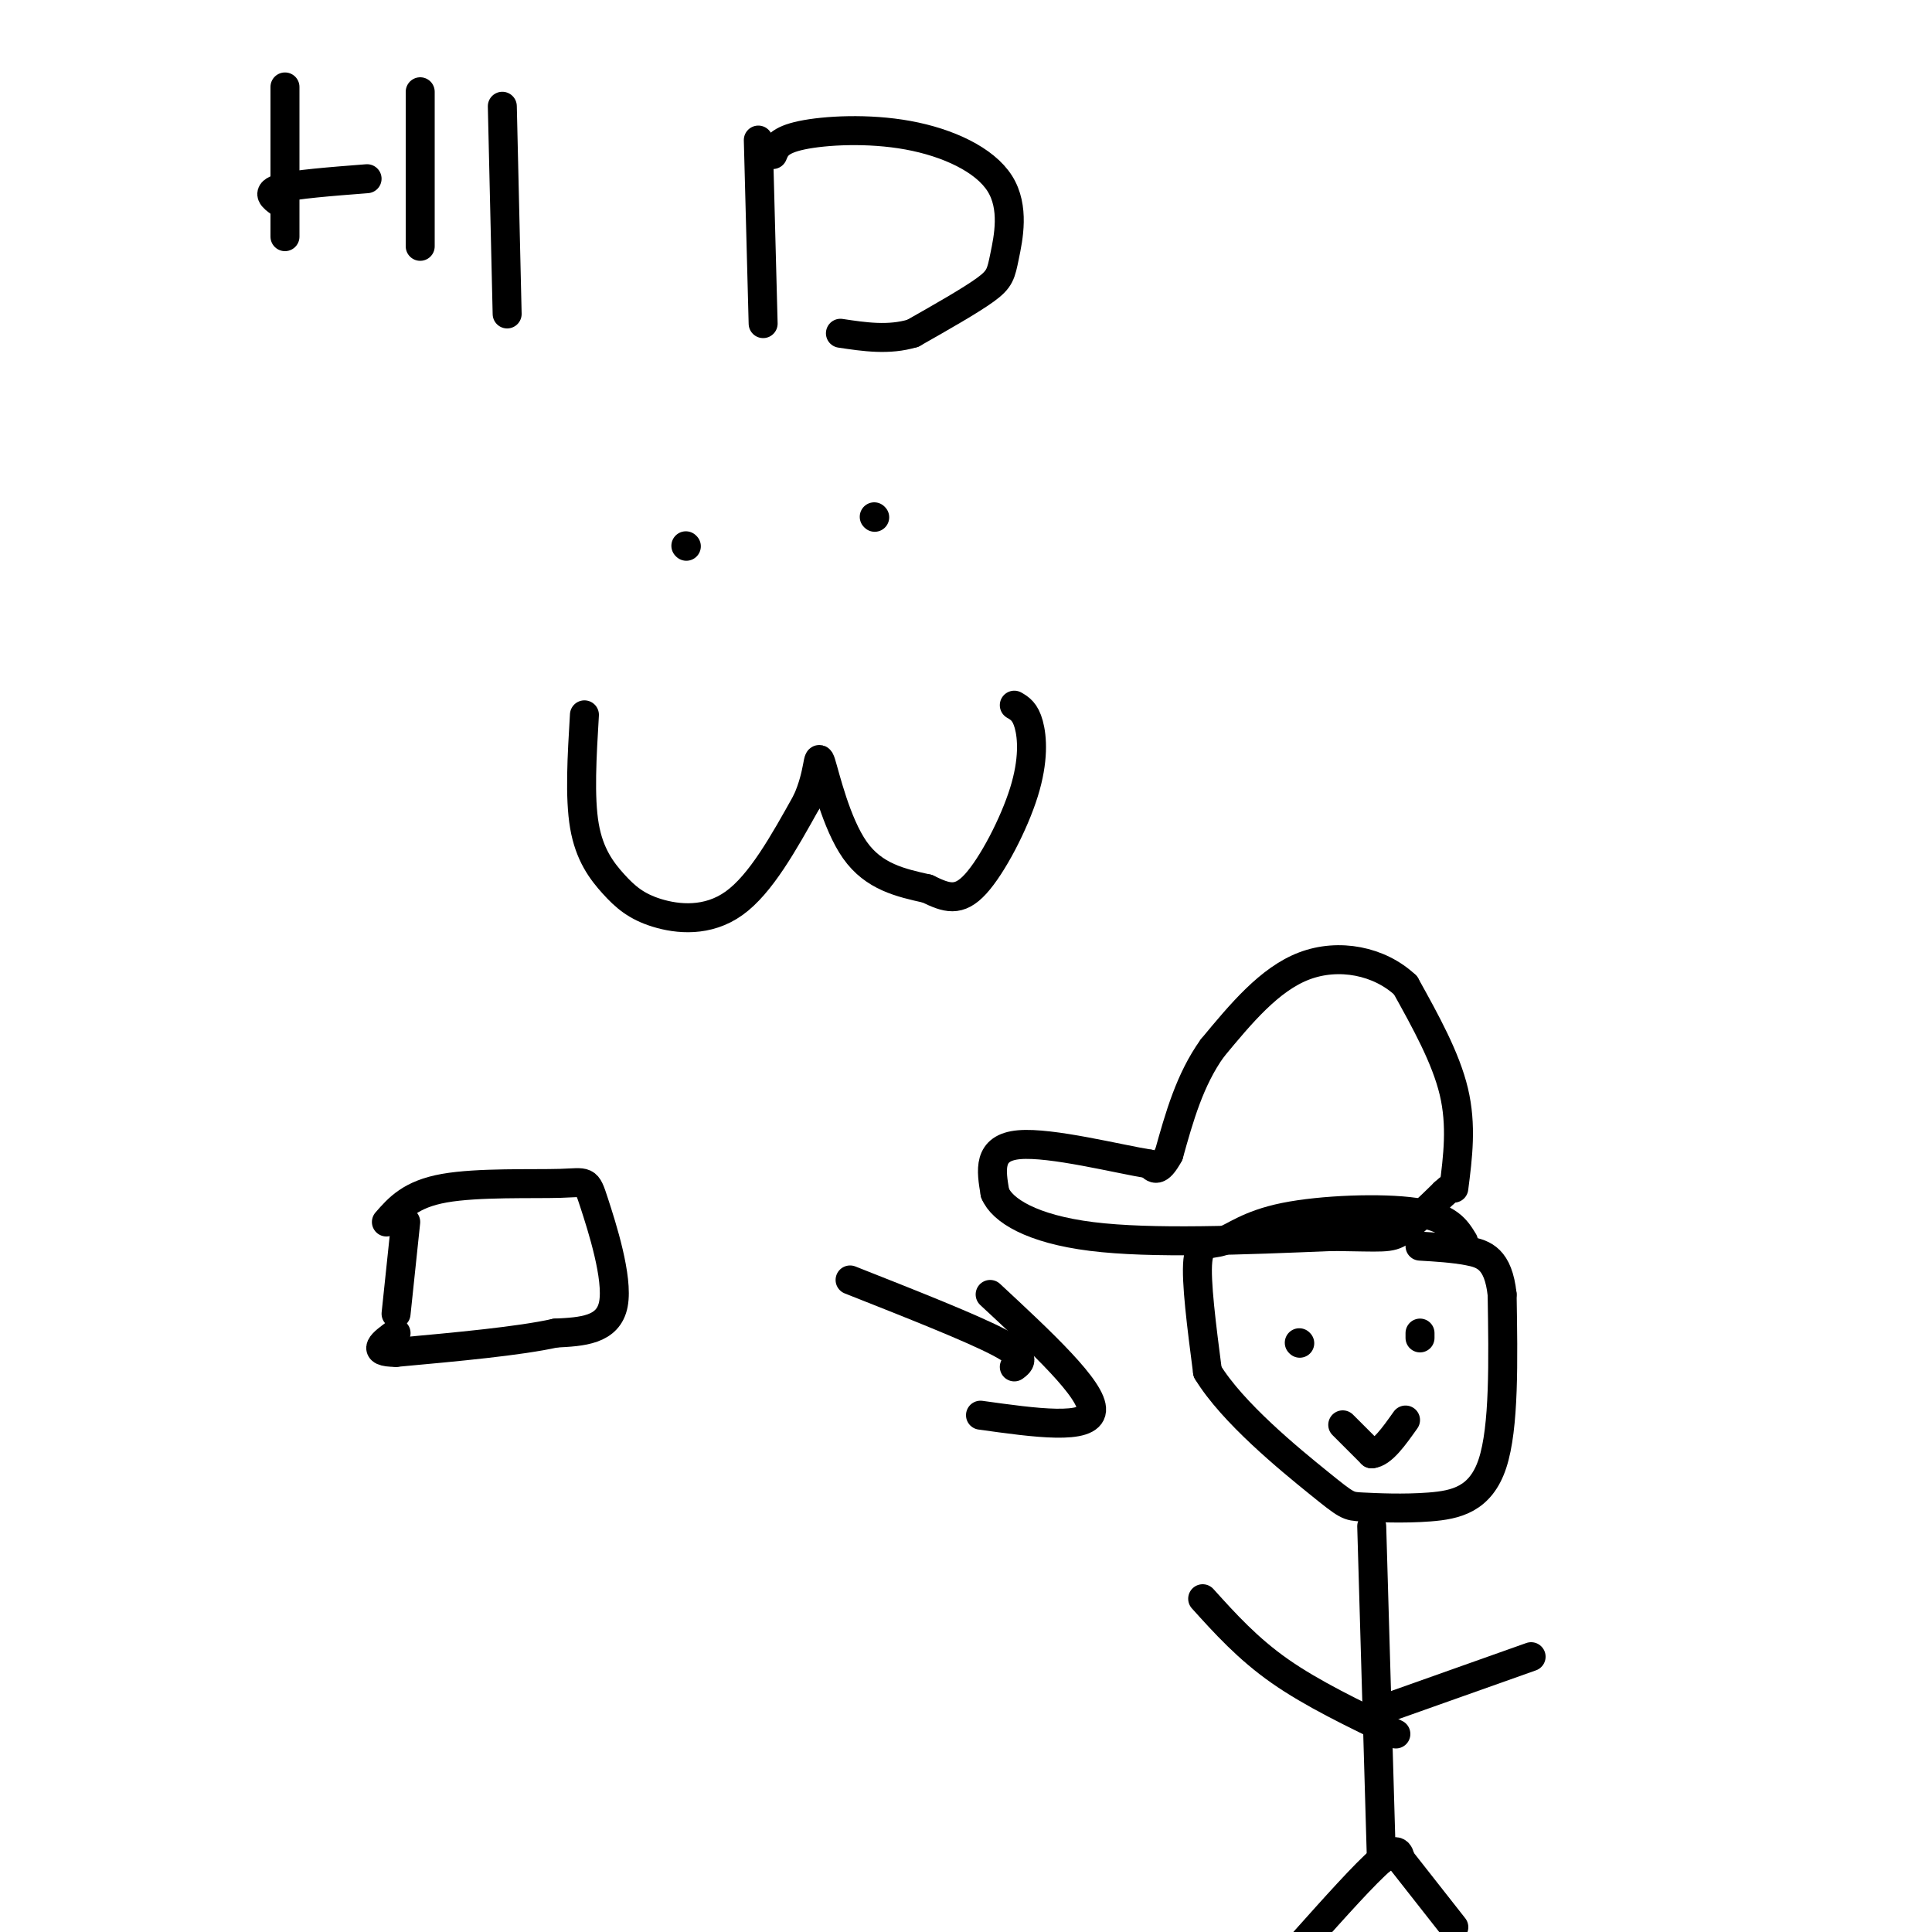 <svg viewBox='0 0 400 400' version='1.1' xmlns='http://www.w3.org/2000/svg' xmlns:xlink='http://www.w3.org/1999/xlink'><g fill='none' stroke='#000000' stroke-width='6' stroke-linecap='round' stroke-linejoin='round'><path d='M59,18c0.000,0.000 0.000,31.000 0,31'/><path d='M58,42c-1.500,-1.083 -3.000,-2.167 0,-3c3.000,-0.833 10.500,-1.417 18,-2'/><path d='M87,19c0.000,0.000 0.000,32.000 0,32'/><path d='M104,22c0.000,0.000 1.000,43.000 1,43'/><path d='M157,29c0.000,0.000 1.000,38.000 1,38'/><path d='M160,32c0.611,-1.498 1.221,-2.996 6,-4c4.779,-1.004 13.725,-1.515 22,0c8.275,1.515 15.878,5.056 19,10c3.122,4.944 1.764,11.293 1,15c-0.764,3.707 -0.932,4.774 -4,7c-3.068,2.226 -9.034,5.613 -15,9'/><path d='M189,69c-5.000,1.500 -10.000,0.750 -15,0'/><path d='M121,148c-0.510,8.526 -1.021,17.053 0,23c1.021,5.947 3.573,9.316 6,12c2.427,2.684 4.730,4.684 9,6c4.270,1.316 10.506,1.947 16,-2c5.494,-3.947 10.247,-12.474 15,-21'/><path d='M167,166c2.762,-6.036 2.167,-10.625 3,-8c0.833,2.625 3.095,12.464 7,18c3.905,5.536 9.452,6.768 15,8'/><path d='M192,184c4.005,1.952 6.517,2.833 10,-1c3.483,-3.833 7.938,-12.378 10,-19c2.062,-6.622 1.732,-11.321 1,-14c-0.732,-2.679 -1.866,-3.340 -3,-4'/><path d='M142,113c0.000,0.000 0.100,0.100 0.1,0.1'/><path d='M181,107c0.000,0.000 0.100,0.100 0.1,0.1'/><path d='M303,257c-1.520,-2.493 -3.040,-4.986 -10,-6c-6.960,-1.014 -19.360,-0.550 -27,1c-7.640,1.550 -10.518,4.187 -13,5c-2.482,0.813 -4.566,-0.196 -5,4c-0.434,4.196 0.783,13.598 2,23'/><path d='M250,284c5.146,8.473 17.012,18.154 23,23c5.988,4.846 6.100,4.856 9,5c2.900,0.144 8.588,0.424 14,0c5.412,-0.424 10.546,-1.550 13,-9c2.454,-7.450 2.227,-21.225 2,-35'/><path d='M311,268c-0.800,-7.400 -3.800,-8.400 -7,-9c-3.200,-0.600 -6.600,-0.800 -10,-1'/><path d='M284,316c0.000,0.000 2.000,69.000 2,69'/><path d='M290,385c-0.333,-1.417 -0.667,-2.833 -4,0c-3.333,2.833 -9.667,9.917 -16,17'/><path d='M290,385c0.000,0.000 11.000,14.000 11,14'/><path d='M289,359c-8.667,-4.167 -17.333,-8.333 -24,-13c-6.667,-4.667 -11.333,-9.833 -16,-15'/><path d='M286,354c0.000,0.000 31.000,-11.000 31,-11'/><path d='M301,246c0.833,-6.500 1.667,-13.000 0,-20c-1.667,-7.000 -5.833,-14.500 -10,-22'/><path d='M291,204c-5.378,-5.067 -13.822,-6.733 -21,-4c-7.178,2.733 -13.089,9.867 -19,17'/><path d='M251,217c-4.667,6.500 -6.833,14.250 -9,22'/><path d='M242,239c-2.167,4.000 -3.083,3.000 -4,2'/><path d='M238,241c-6.400,-1.022 -20.400,-4.578 -27,-4c-6.600,0.578 -5.800,5.289 -5,10'/><path d='M206,247c1.444,3.556 7.556,7.444 20,9c12.444,1.556 31.222,0.778 50,0'/><path d='M276,256c10.489,0.133 11.711,0.467 14,-1c2.289,-1.467 5.644,-4.733 9,-8'/><path d='M299,247c1.500,-1.333 0.750,-0.667 0,0'/><path d='M269,278c0.000,0.000 0.100,0.100 0.1,0.1'/><path d='M294,277c0.000,0.000 0.000,-1.000 0,-1'/><path d='M278,295c0.000,0.000 6.000,6.000 6,6'/><path d='M284,301c2.167,-0.167 4.583,-3.583 7,-7'/><path d='M176,265c12.667,5.000 25.333,10.000 31,13c5.667,3.000 4.333,4.000 3,5'/><path d='M205,268c10.667,9.917 21.333,19.833 21,24c-0.333,4.167 -11.667,2.583 -23,1'/><path d='M84,253c0.000,0.000 -2.000,19.000 -2,19'/><path d='M80,253c2.515,-2.882 5.030,-5.764 12,-7c6.970,-1.236 18.394,-0.826 24,-1c5.606,-0.174 5.394,-0.931 7,4c1.606,4.931 5.030,15.552 4,21c-1.030,5.448 -6.515,5.724 -12,6'/><path d='M115,276c-7.500,1.667 -20.250,2.833 -33,4'/><path d='M82,280c-5.500,0.000 -2.750,-2.000 0,-4'/></g>
</svg>